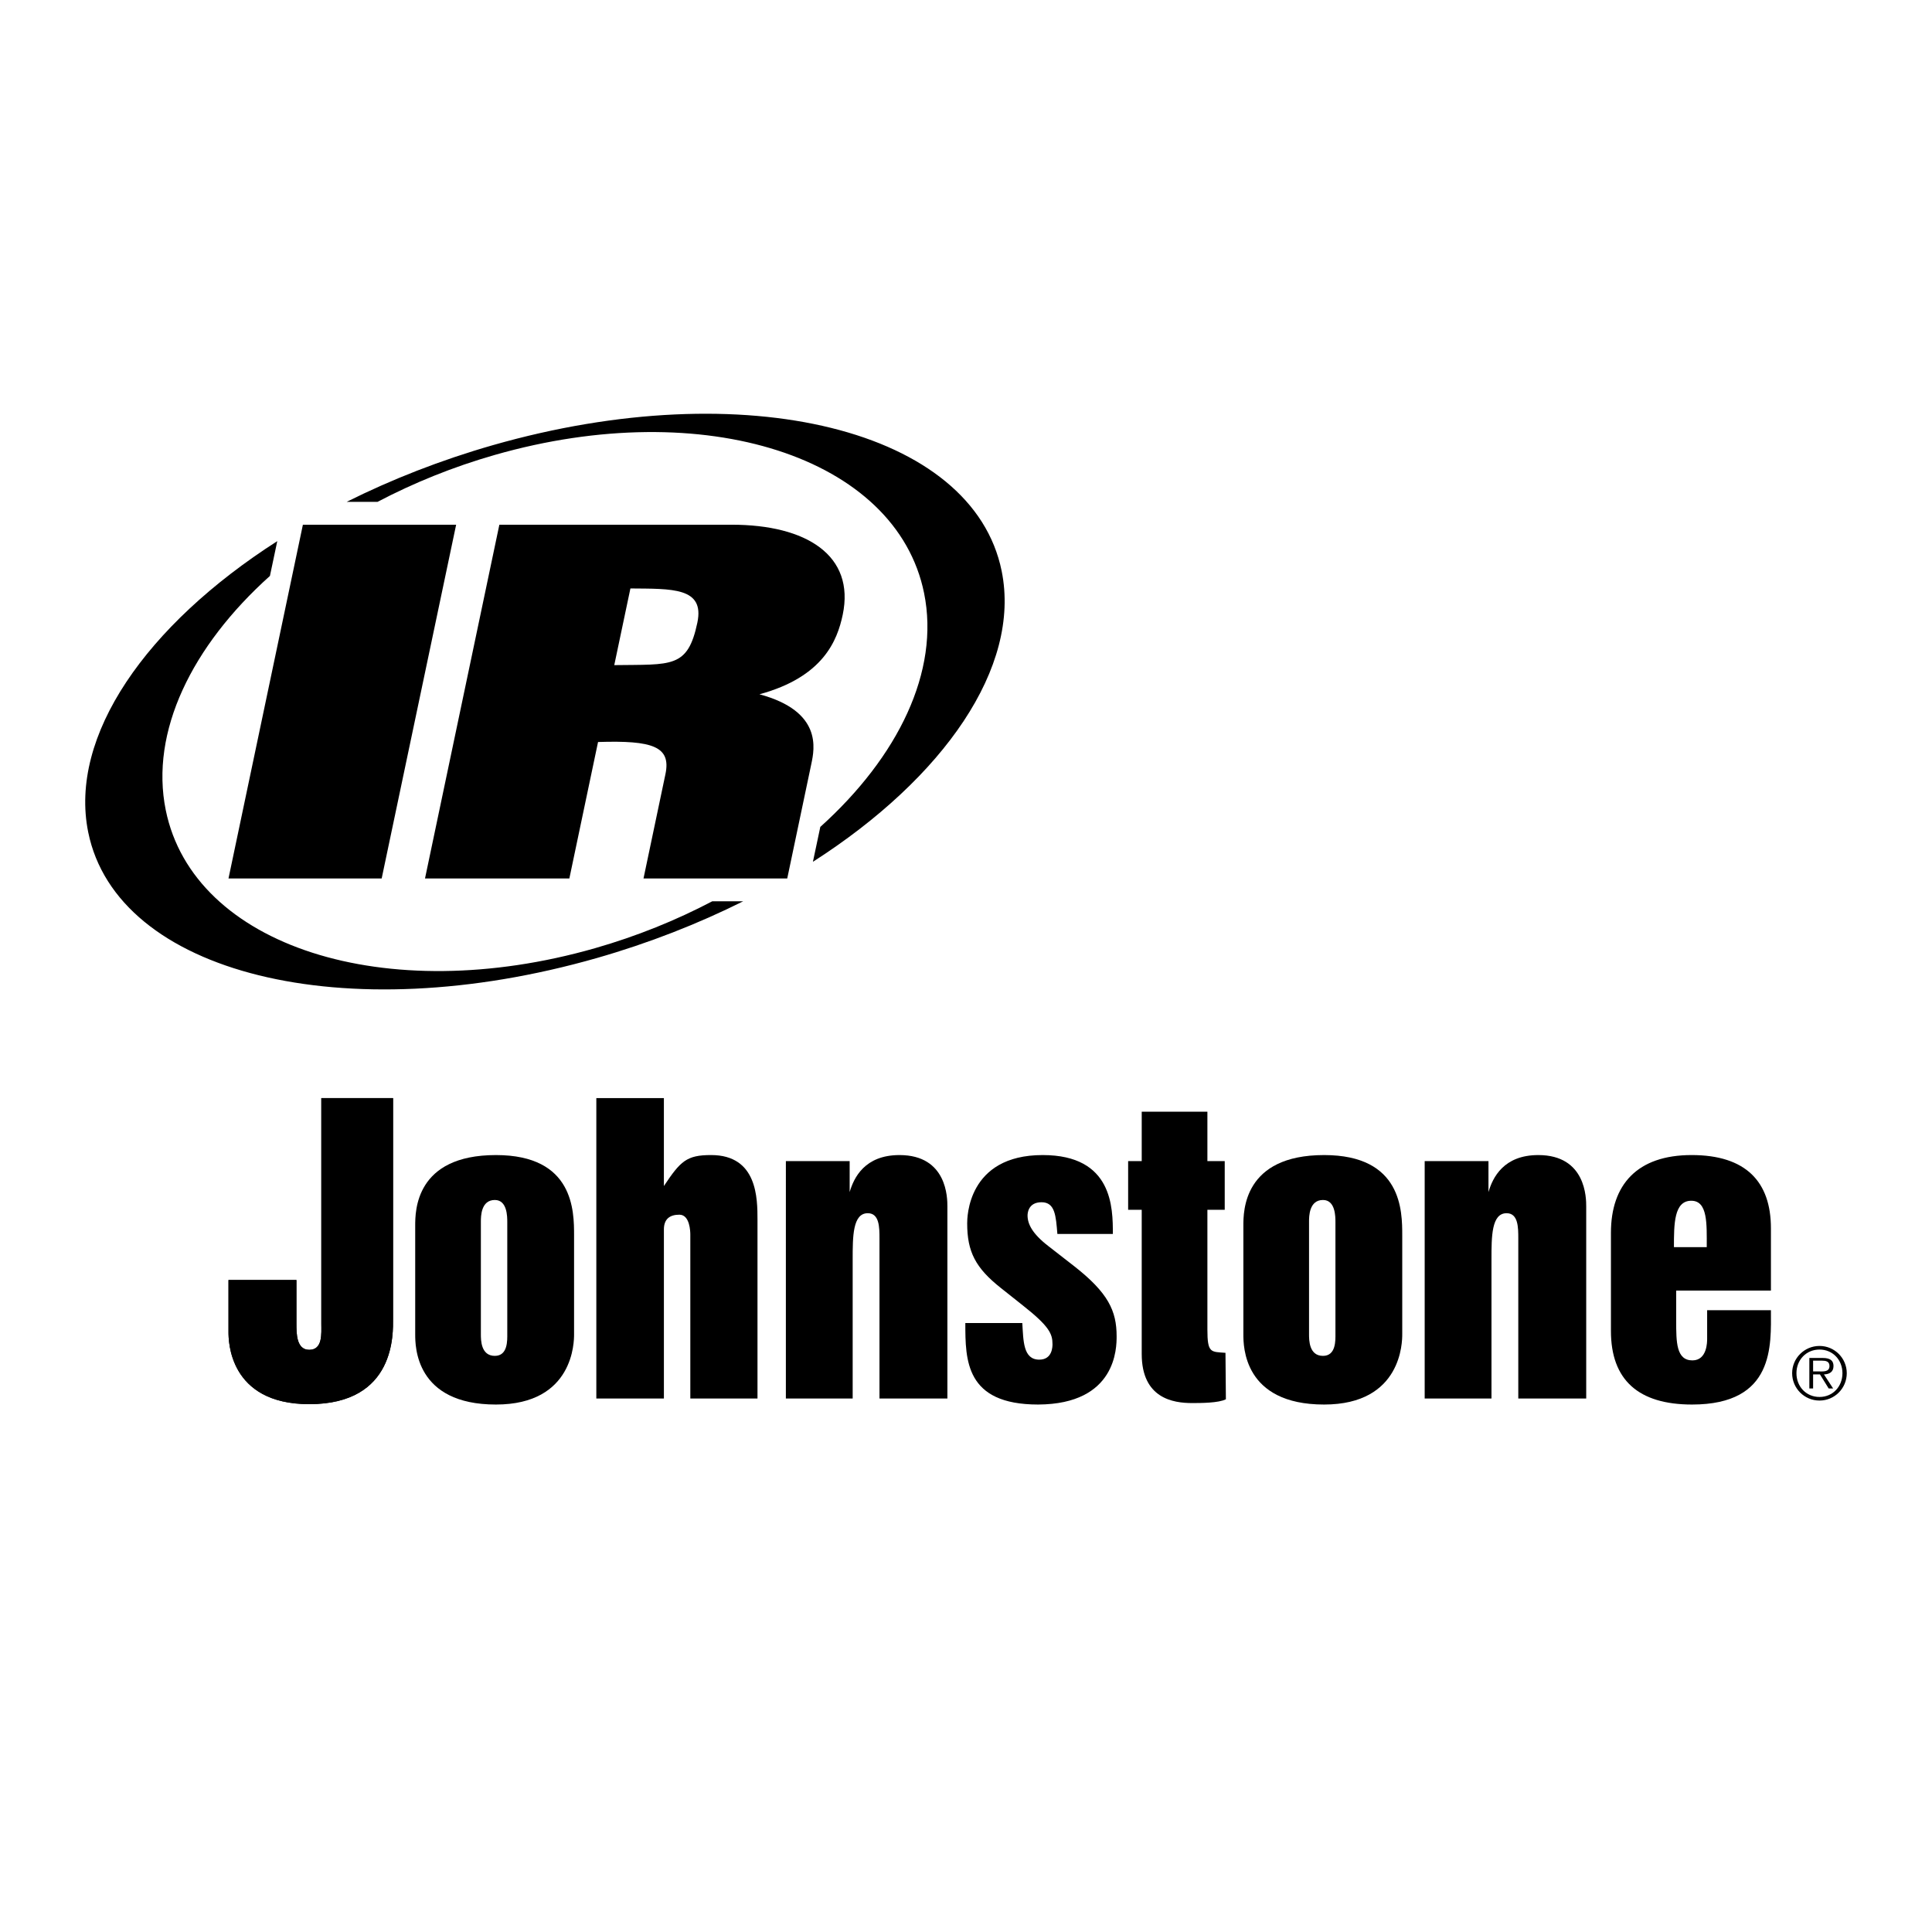 <?xml version="1.0" encoding="utf-8"?>
<!-- Generator: Adobe Illustrator 13.0.0, SVG Export Plug-In . SVG Version: 6.00 Build 14948)  -->
<!DOCTYPE svg PUBLIC "-//W3C//DTD SVG 1.0//EN" "http://www.w3.org/TR/2001/REC-SVG-20010904/DTD/svg10.dtd">
<svg version="1.0" id="Layer_1" xmlns="http://www.w3.org/2000/svg" xmlns:xlink="http://www.w3.org/1999/xlink" x="0px" y="0px"
	 width="192.756px" height="192.756px" viewBox="0 0 192.756 192.756" enable-background="new 0 0 192.756 192.756"
	 xml:space="preserve">
<g>
	<polygon fill-rule="evenodd" clip-rule="evenodd" fill="#FFFFFF" points="0,0 192.756,0 192.756,192.756 0,192.756 0,0 	"/>
	<polygon fill-rule="evenodd" clip-rule="evenodd" points="30.22,52.351 45.509,52.351 38.08,87.644 22.797,87.644 30.22,52.351 	
		"/>
	<path fill-rule="evenodd" clip-rule="evenodd" d="M42.403,87.644h14.402l2.862-13.614c5.457-0.175,7.304,0.446,6.724,3.207
		l-2.188,10.407h14.34l2.403-11.429c0.321-1.52,1.108-5.253-5.175-6.946c6.386-1.735,7.769-5.391,8.306-7.928
		c1.242-5.921-3.605-8.99-11.076-8.99h-23.18L42.403,87.644L42.403,87.644z M61.285,66.36l1.611-7.65
		c4.133,0.041,7.426-0.131,6.68,3.412C68.611,66.701,67.004,66.276,61.285,66.36L61.285,66.36z"/>
	<path fill-rule="evenodd" clip-rule="evenodd" d="M71.062,89.922c-3.593,1.889-7.523,3.484-11.699,4.68
		c-20.892,5.976-40.067-0.194-42.827-13.782c-1.583-7.811,2.597-16.358,10.395-23.359l0.733-3.471
		C14.597,62.355,6.85,73.421,8.801,83.031c2.869,14.131,25.596,19.747,50.758,12.548c5.21-1.492,10.108-3.421,14.587-5.656H71.062
		L71.062,89.922z"/>
	<path fill-rule="evenodd" clip-rule="evenodd" d="M99.935,56.965c-2.868-14.131-25.592-19.75-50.761-12.551
		c-5.207,1.492-10.107,3.417-14.586,5.656h3.08c3.6-1.889,7.523-3.487,11.703-4.683c20.895-5.977,40.07,0.197,42.826,13.791
		c1.585,7.792-2.584,16.325-10.354,23.322l-0.737,3.481C94.157,77.621,101.886,66.566,99.935,56.965L99.935,56.965z"/>
	<path fill-rule="evenodd" clip-rule="evenodd" d="M22.797,127.705h6.778v4.369c0,0.979,0,2.598,1.28,2.598
		c1.356,0,1.205-1.619,1.205-2.598v-22.518h7.155v21.99c0,1.43,0.301,8.547-8.359,8.547c-8.058,0-8.058-6.402-8.058-7.191V127.705
		L22.797,127.705z"/>
	<path fill-rule="evenodd" clip-rule="evenodd" d="M22.797,127.705h6.776v4.369c0,0.979,0,2.598,1.28,2.598
		c1.356,0,1.205-1.619,1.205-2.598v-22.518h7.154v21.99c0,1.43,0.302,8.547-8.359,8.547c-8.056,0-8.056-6.398-8.056-7.191V127.705
		L22.797,127.705z"/>
	<path fill-rule="evenodd" clip-rule="evenodd" d="M142.141,115.846h6.364v3.088c0.415-1.434,1.504-3.693,4.969-3.693
		c4.783,0,4.783,4.334,4.783,5.123v19.166h-6.777v-15.963c0-1.094,0-2.525-1.167-2.525c-1.508,0-1.508,2.334-1.508,4.594v13.895
		h-6.664V115.846L142.141,115.846z"/>
	<path fill-rule="evenodd" clip-rule="evenodd" d="M78.406,115.846h6.365v3.088c0.415-1.434,1.504-3.693,4.969-3.693
		c4.782,0,4.782,4.334,4.782,5.123v19.166h-6.776v-15.963c0-1.094,0-2.525-1.167-2.525c-1.507,0-1.507,2.334-1.507,4.594v13.895
		h-6.665V115.846L78.406,115.846z"/>
	<path fill-rule="evenodd" clip-rule="evenodd" d="M131.995,119.723c1.242,0,1.242,1.658,1.242,2.223v11.107
		c0,0.639,0.075,2.223-1.242,2.223c-1.392,0-1.392-1.584-1.392-2.148v-11.256C130.604,121.381,130.604,119.723,131.995,119.723
		L131.995,119.723z M132.107,140.131c7.795,0,7.795-6.326,7.795-7.004v-9.863c0-2.41,0-8.023-7.795-8.023
		c-8.056,0-8.056,5.613-8.056,7.043v10.844C124.052,134.295,124.052,140.131,132.107,140.131L132.107,140.131z"/>
	<path fill-rule="evenodd" clip-rule="evenodd" d="M49.369,119.723c1.242,0,1.242,1.658,1.242,2.223v11.107
		c0,0.639,0.075,2.223-1.242,2.223c-1.392,0-1.392-1.584-1.392-2.148v-11.256C47.977,121.381,47.977,119.723,49.369,119.723
		L49.369,119.723z M49.481,140.131c7.794,0,7.794-6.326,7.794-7.004v-9.863c0-2.41,0-8.023-7.794-8.023
		c-8.056,0-8.056,5.613-8.056,7.043v10.844C41.425,134.295,41.425,140.131,49.481,140.131L49.481,140.131z"/>
	<path fill-rule="evenodd" clip-rule="evenodd" d="M59.495,109.557h6.741v8.773c1.656-2.484,2.259-3.09,4.708-3.09
		c4.631,0,4.631,4.334,4.631,6.479v17.811h-6.702v-16.342c0-0.303-0.037-1.998-1.092-1.998c-0.98,0-1.544,0.453-1.544,1.471v16.869
		h-6.741V109.557L59.495,109.557z"/>
	<path fill-rule="evenodd" clip-rule="evenodd" d="M96.311,132h5.684c0.112,1.768,0.075,3.652,1.695,3.652
		c1.317,0,1.317-1.32,1.317-1.545c0-1.018-0.3-1.77-2.976-3.877l-2.182-1.732c-2.525-1.998-3.353-3.615-3.353-6.439
		c0-0.527,0-6.818,7.532-6.818c7.002,0,7.002,5.273,7.002,7.873h-5.535c-0.149-1.807-0.225-3.166-1.582-3.166
		c-1.393,0-1.393,1.205-1.393,1.322c0,0.826,0.453,1.803,2.069,3.049l2.563,1.994c3.424,2.676,4.254,4.48,4.254,7.006
		c0,1.125,0,6.775-7.831,6.812C96.311,140.131,96.311,135.689,96.311,132L96.311,132z"/>
	<path fill-rule="evenodd" clip-rule="evenodd" d="M170.283,124.43h-3.274c0-2.297,0-4.631,1.732-4.631
		C170.398,119.799,170.283,122.133,170.283,124.43L170.283,124.43z M176.686,122.547c0-4.668-2.522-7.307-7.91-7.307
		c-5.418,0-8.053,2.938-8.053,7.762v9.787c0,4.895,2.746,7.342,8.094,7.342c8.284,0,7.869-5.949,7.869-9.414h-6.364v2.863
		c0,0.303,0,2.146-1.468,2.146c-1.62,0-1.62-1.844-1.62-3.916v-3.051h9.452V122.547L176.686,122.547z"/>
	<path fill-rule="evenodd" clip-rule="evenodd" d="M112.555,115.846h1.355v-4.934h6.552v4.934h1.729v4.857h-1.729v11.938
		c0,2.371,0.337,2.221,1.804,2.33l0.041,4.633c-0.715,0.379-2.525,0.379-3.39,0.379c-1.845,0-5.007-0.453-5.007-4.895v-14.385
		h-1.355V115.846L112.555,115.846z"/>
	<path fill-rule="evenodd" clip-rule="evenodd" d="M181.533,139.375c-1.33,0-2.301-1.035-2.301-2.371
		c0-1.324,0.971-2.359,2.301-2.359c1.323,0,2.288,1.035,2.288,2.359C183.821,138.34,182.856,139.375,181.533,139.375
		L181.533,139.375z M181.533,139.734c1.505,0,2.719-1.223,2.719-2.73c0-1.498-1.214-2.719-2.719-2.719
		c-1.511,0-2.731,1.221-2.731,2.719C178.802,138.512,180.022,139.734,181.533,139.734L181.533,139.734z M181.974,137.125
		c0.536-0.016,0.954-0.236,0.954-0.834c0-0.504-0.273-0.807-1.079-0.807h-1.33v3.043h0.375v-1.402h0.684l0.87,1.402h0.444
		L181.974,137.125l-1.08-0.297v-1.076h0.87c0.375,0,0.763,0.057,0.763,0.531c0,0.617-0.634,0.545-1.065,0.545h-0.567
		L181.974,137.125L181.974,137.125z"/>
</g>
</svg>
